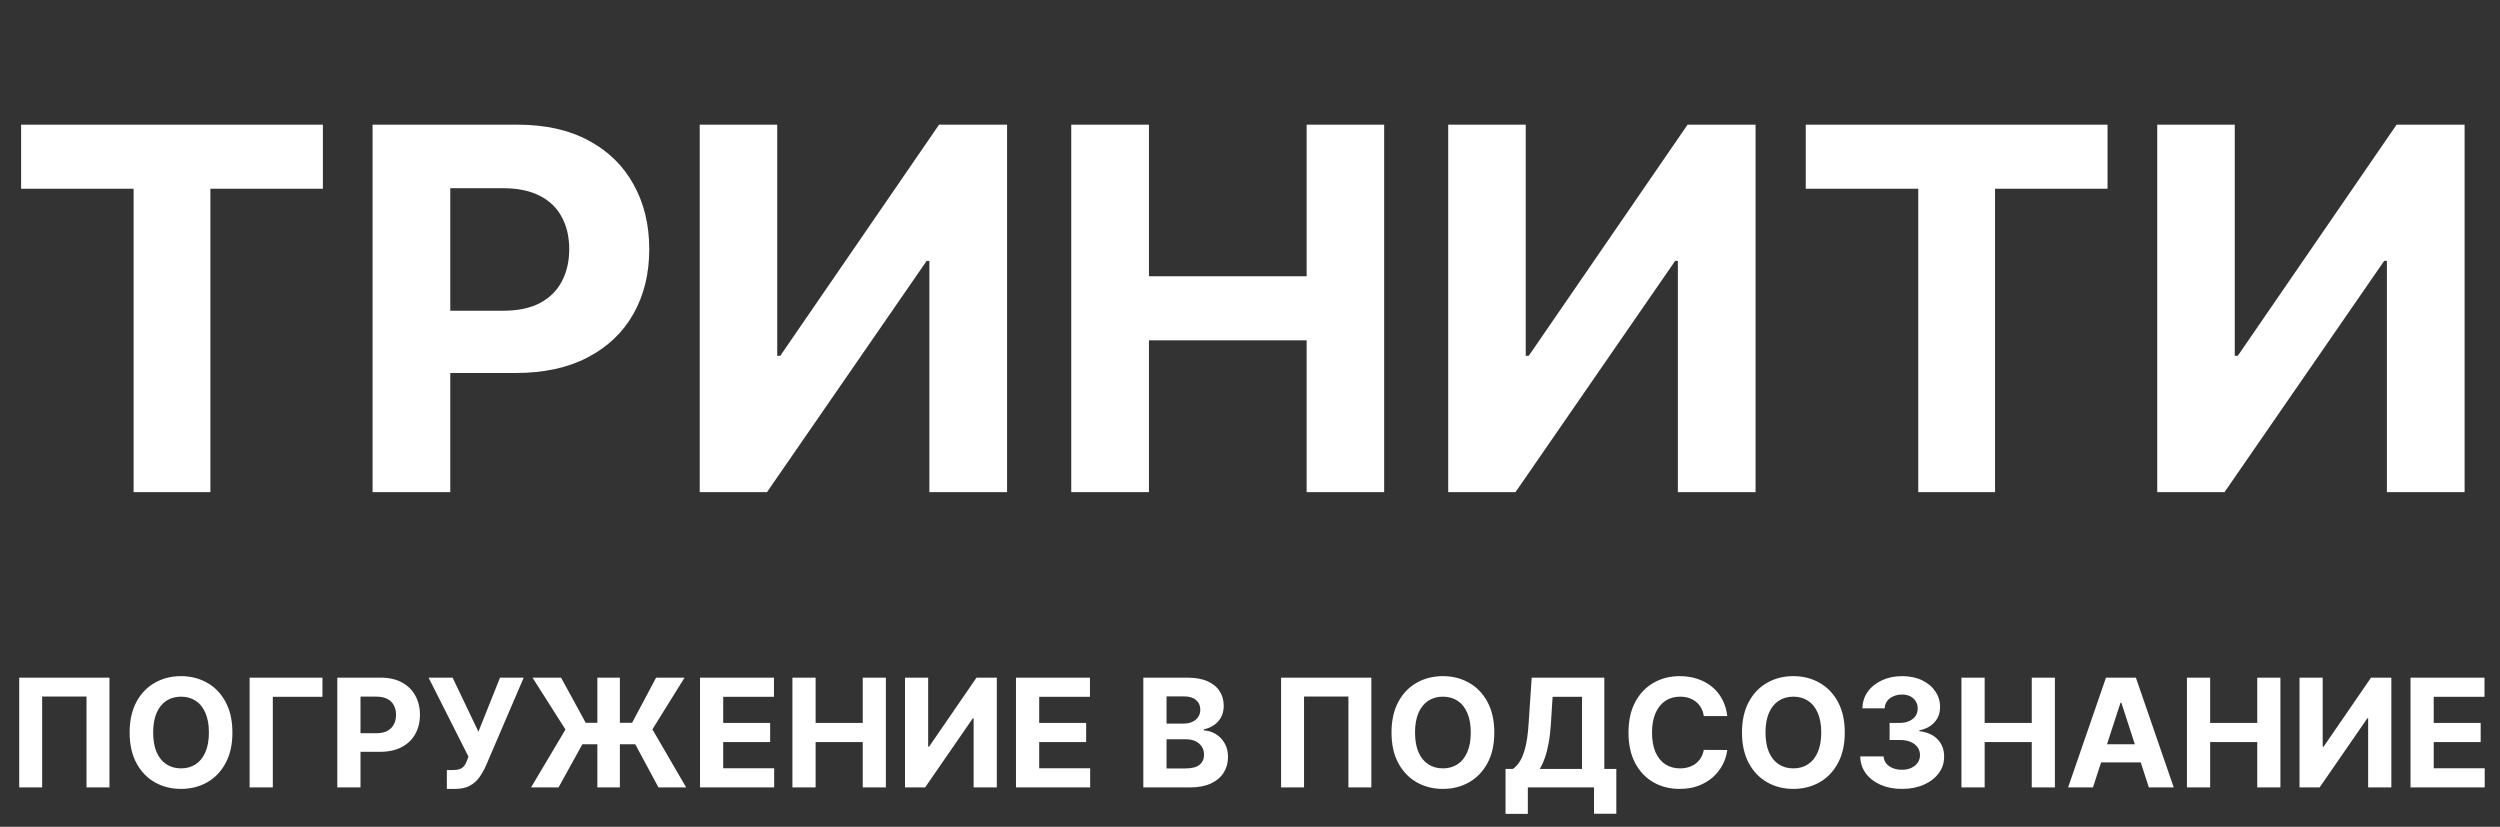 <?xml version="1.0" encoding="UTF-8"?> <svg xmlns="http://www.w3.org/2000/svg" width="381" height="126" viewBox="0 0 381 126" fill="none"><rect x="0" y="0" width="381" height="126" fill="#333333" stroke="none"/><path d="M3.216 28.762V19H49.208V28.762H32.063V75H20.36V28.762H3.216ZM56.782 75V19H78.876C83.123 19 86.742 19.811 89.731 21.434C92.721 23.038 95 25.271 96.567 28.133C98.153 30.977 98.946 34.258 98.946 37.977C98.946 41.695 98.144 44.977 96.54 47.82C94.936 50.664 92.612 52.879 89.567 54.465C86.541 56.051 82.877 56.844 78.575 56.844H64.493V47.355H76.661C78.94 47.355 80.817 46.964 82.294 46.18C83.789 45.378 84.901 44.275 85.63 42.871C86.377 41.449 86.751 39.818 86.751 37.977C86.751 36.117 86.377 34.495 85.63 33.109C84.901 31.706 83.789 30.621 82.294 29.855C80.799 29.072 78.903 28.68 76.606 28.68H68.622V75H56.782ZM106.637 19H118.449V54.219H118.914L143.113 19H153.477V75H141.637V39.754H141.227L116.891 75H106.637V19ZM163.259 75V19H175.099V42.105H199.134V19H210.946V75H199.134V51.867H175.099V75H163.259ZM220.708 19H232.521V54.219H232.985L257.185 19H267.548V75H255.708V39.754H255.298L230.962 75H220.708V19ZM275.197 28.762V19H321.189V28.762H304.045V75H292.342V28.762H275.197ZM328.764 19H340.576V54.219H341.041L365.24 19H375.604V75H363.764V39.754H363.354L339.018 75H328.764V19Z" fill="white"></path><path d="M16.682 103.273V120H13.186V106.148H6.423V120H2.928V103.273H16.682ZM35.42 111.636C35.42 113.46 35.075 115.012 34.383 116.292C33.697 117.571 32.761 118.549 31.574 119.224C30.392 119.894 29.063 120.229 27.588 120.229C26.101 120.229 24.767 119.891 23.586 119.216C22.404 118.541 21.47 117.563 20.784 116.284C20.098 115.004 19.755 113.455 19.755 111.636C19.755 109.812 20.098 108.26 20.784 106.981C21.47 105.701 22.404 104.727 23.586 104.057C24.767 103.382 26.101 103.044 27.588 103.044C29.063 103.044 30.392 103.382 31.574 104.057C32.761 104.727 33.697 105.701 34.383 106.981C35.075 108.26 35.42 109.812 35.42 111.636ZM31.835 111.636C31.835 110.455 31.658 109.458 31.304 108.647C30.956 107.836 30.463 107.22 29.826 106.801C29.189 106.382 28.443 106.172 27.588 106.172C26.733 106.172 25.987 106.382 25.35 106.801C24.713 107.22 24.217 107.836 23.863 108.647C23.515 109.458 23.341 110.455 23.341 111.636C23.341 112.818 23.515 113.814 23.863 114.626C24.217 115.437 24.713 116.052 25.35 116.472C25.987 116.891 26.733 117.1 27.588 117.1C28.443 117.1 29.189 116.891 29.826 116.472C30.463 116.052 30.956 115.437 31.304 114.626C31.658 113.814 31.835 112.818 31.835 111.636ZM49.14 103.273V106.189H41.577V120H38.04V103.273H49.14ZM51.404 120V103.273H58.004C59.273 103.273 60.353 103.515 61.246 104C62.139 104.479 62.82 105.146 63.288 106.001C63.762 106.85 63.999 107.83 63.999 108.941C63.999 110.052 63.759 111.032 63.28 111.881C62.801 112.731 62.107 113.392 61.197 113.866C60.294 114.34 59.199 114.577 57.914 114.577H53.708V111.743H57.342C58.023 111.743 58.584 111.625 59.025 111.391C59.471 111.152 59.803 110.822 60.021 110.403C60.245 109.978 60.356 109.491 60.356 108.941C60.356 108.386 60.245 107.901 60.021 107.487C59.803 107.068 59.471 106.744 59.025 106.515C58.578 106.281 58.012 106.164 57.326 106.164H54.941V120H51.404ZM68.101 120.229V117.354H69.008C69.46 117.354 69.825 117.299 70.102 117.19C70.38 117.076 70.6 116.91 70.764 116.692C70.933 116.469 71.074 116.191 71.189 115.859L71.393 115.312L65.316 103.273H68.975L72.912 111.506L76.203 103.273H79.814L74.047 116.717C73.769 117.337 73.44 117.915 73.059 118.448C72.683 118.982 72.201 119.412 71.613 119.739C71.025 120.065 70.274 120.229 69.359 120.229H68.101ZM94.468 103.273V120H91.038V103.273H94.468ZM80.934 120L86.178 111.179L81.155 103.273H85.508L89.266 110.158H96.331L99.99 103.273H104.327L99.426 111.154L104.572 120H100.349L96.812 113.425H88.751L85.124 120H80.934ZM106.681 120V103.273H117.952V106.189H110.217V110.174H117.372V113.09H110.217V117.084H117.985V120H106.681ZM120.764 120V103.273H124.3V110.174H131.48V103.273H135.008V120H131.48V113.09H124.3V120H120.764ZM137.924 103.273H141.452V113.793H141.591L148.82 103.273H151.915V120H148.379V109.472H148.256L140.987 120H137.924V103.273ZM154.837 120V103.273H166.108V106.189H158.374V110.174H165.529V113.09H158.374V117.084H166.141V120H154.837ZM174.243 120V103.273H180.941C182.171 103.273 183.198 103.455 184.02 103.82C184.842 104.185 185.46 104.691 185.874 105.339C186.288 105.982 186.495 106.722 186.495 107.561C186.495 108.214 186.364 108.789 186.103 109.284C185.841 109.774 185.482 110.177 185.025 110.493C184.573 110.803 184.055 111.024 183.473 111.154V111.318C184.11 111.345 184.706 111.525 185.261 111.857C185.822 112.189 186.277 112.655 186.625 113.254C186.974 113.847 187.148 114.555 187.148 115.377C187.148 116.265 186.928 117.057 186.487 117.754C186.051 118.445 185.406 118.993 184.551 119.396C183.696 119.799 182.642 120 181.39 120H174.243ZM177.78 117.109H180.663C181.649 117.109 182.367 116.921 182.819 116.545C183.271 116.164 183.497 115.658 183.497 115.026C183.497 114.563 183.386 114.155 183.162 113.801C182.939 113.447 182.621 113.169 182.207 112.968C181.798 112.766 181.311 112.665 180.745 112.665H177.78V117.109ZM177.78 110.272H180.402C180.886 110.272 181.317 110.188 181.692 110.019C182.073 109.845 182.373 109.6 182.591 109.284C182.814 108.968 182.926 108.59 182.926 108.149C182.926 107.544 182.71 107.057 182.28 106.687C181.856 106.317 181.251 106.131 180.467 106.131H177.78V110.272ZM208.992 103.273V120H205.497V106.148H198.734V120H195.238V103.273H208.992ZM227.731 111.636C227.731 113.46 227.385 115.012 226.694 116.292C226.008 117.571 225.071 118.549 223.884 119.224C222.703 119.894 221.374 120.229 219.898 120.229C218.412 120.229 217.078 119.891 215.896 119.216C214.715 118.541 213.781 117.563 213.095 116.284C212.409 115.004 212.066 113.455 212.066 111.636C212.066 109.812 212.409 108.26 213.095 106.981C213.781 105.701 214.715 104.727 215.896 104.057C217.078 103.382 218.412 103.044 219.898 103.044C221.374 103.044 222.703 103.382 223.884 104.057C225.071 104.727 226.008 105.701 226.694 106.981C227.385 108.26 227.731 109.812 227.731 111.636ZM224.145 111.636C224.145 110.455 223.968 109.458 223.615 108.647C223.266 107.836 222.773 107.22 222.136 106.801C221.499 106.382 220.753 106.172 219.898 106.172C219.043 106.172 218.297 106.382 217.66 106.801C217.023 107.22 216.528 107.836 216.174 108.647C215.825 109.458 215.651 110.455 215.651 111.636C215.651 112.818 215.825 113.814 216.174 114.626C216.528 115.437 217.023 116.052 217.66 116.472C218.297 116.891 219.043 117.1 219.898 117.1C220.753 117.1 221.499 116.891 222.136 116.472C222.773 116.052 223.266 115.437 223.615 114.626C223.968 113.814 224.145 112.818 224.145 111.636ZM229.444 124.035V117.182H230.58C230.966 116.904 231.32 116.512 231.641 116.006C231.963 115.494 232.238 114.789 232.466 113.891C232.695 112.987 232.858 111.805 232.956 110.346L233.43 103.273H244.497V117.182H246.327V124.018H242.929V120H232.842V124.035H229.444ZM234.663 117.182H241.099V106.189H236.615L236.354 110.346C236.283 111.451 236.166 112.431 236.003 113.286C235.845 114.141 235.652 114.89 235.423 115.532C235.2 116.169 234.946 116.719 234.663 117.182ZM263.236 109.129H259.658C259.593 108.666 259.46 108.255 259.258 107.896C259.057 107.531 258.798 107.22 258.482 106.964C258.166 106.709 257.801 106.513 257.388 106.376C256.979 106.24 256.535 106.172 256.056 106.172C255.191 106.172 254.436 106.387 253.794 106.817C253.151 107.242 252.653 107.863 252.299 108.68C251.945 109.491 251.768 110.477 251.768 111.636C251.768 112.829 251.945 113.831 252.299 114.642C252.659 115.453 253.16 116.066 253.802 116.48C254.445 116.894 255.188 117.1 256.032 117.1C256.506 117.1 256.944 117.038 257.347 116.913C257.755 116.787 258.117 116.605 258.433 116.365C258.749 116.12 259.01 115.824 259.217 115.475C259.43 115.127 259.577 114.729 259.658 114.283L263.236 114.299C263.143 115.067 262.912 115.807 262.541 116.521C262.177 117.228 261.684 117.863 261.063 118.424C260.448 118.979 259.713 119.42 258.858 119.747C258.008 120.068 257.047 120.229 255.975 120.229C254.483 120.229 253.149 119.891 251.973 119.216C250.802 118.541 249.876 117.563 249.196 116.284C248.52 115.004 248.183 113.455 248.183 111.636C248.183 109.812 248.526 108.26 249.212 106.981C249.898 105.701 250.829 104.727 252.005 104.057C253.181 103.382 254.504 103.044 255.975 103.044C256.944 103.044 257.842 103.18 258.67 103.452C259.503 103.725 260.241 104.122 260.883 104.645C261.526 105.162 262.049 105.797 262.452 106.548C262.86 107.299 263.121 108.16 263.236 109.129ZM281.143 111.636C281.143 113.46 280.797 115.012 280.106 116.292C279.42 117.571 278.483 118.549 277.296 119.224C276.115 119.894 274.786 120.229 273.31 120.229C271.824 120.229 270.49 119.891 269.308 119.216C268.127 118.541 267.193 117.563 266.507 116.284C265.821 115.004 265.478 113.455 265.478 111.636C265.478 109.812 265.821 108.26 266.507 106.981C267.193 105.701 268.127 104.727 269.308 104.057C270.49 103.382 271.824 103.044 273.31 103.044C274.786 103.044 276.115 103.382 277.296 104.057C278.483 104.727 279.42 105.701 280.106 106.981C280.797 108.26 281.143 109.812 281.143 111.636ZM277.558 111.636C277.558 110.455 277.381 109.458 277.027 108.647C276.678 107.836 276.185 107.22 275.548 106.801C274.911 106.382 274.165 106.172 273.31 106.172C272.456 106.172 271.71 106.382 271.072 106.801C270.435 107.22 269.94 107.836 269.586 108.647C269.237 109.458 269.063 110.455 269.063 111.636C269.063 112.818 269.237 113.814 269.586 114.626C269.94 115.437 270.435 116.052 271.072 116.472C271.71 116.891 272.456 117.1 273.31 117.1C274.165 117.1 274.911 116.891 275.548 116.472C276.185 116.052 276.678 115.437 277.027 114.626C277.381 113.814 277.558 112.818 277.558 111.636ZM289.848 120.229C288.628 120.229 287.542 120.019 286.589 119.6C285.641 119.175 284.893 118.592 284.343 117.852C283.798 117.106 283.518 116.246 283.502 115.271H287.063C287.084 115.679 287.218 116.039 287.463 116.349C287.713 116.654 288.045 116.891 288.459 117.06C288.873 117.228 289.339 117.313 289.856 117.313C290.395 117.313 290.871 117.218 291.285 117.027C291.699 116.836 292.023 116.572 292.257 116.235C292.491 115.897 292.608 115.508 292.608 115.067C292.608 114.62 292.483 114.225 292.233 113.882C291.988 113.534 291.634 113.262 291.171 113.066C290.714 112.87 290.169 112.772 289.537 112.772H287.977V110.174H289.537C290.071 110.174 290.542 110.082 290.95 109.897C291.364 109.712 291.686 109.456 291.914 109.129C292.143 108.797 292.257 108.41 292.257 107.969C292.257 107.55 292.157 107.182 291.955 106.866C291.759 106.545 291.481 106.295 291.122 106.115C290.768 105.935 290.354 105.846 289.88 105.846C289.401 105.846 288.963 105.933 288.565 106.107C288.168 106.276 287.849 106.518 287.61 106.834C287.37 107.15 287.242 107.52 287.226 107.945H283.836C283.853 106.981 284.128 106.131 284.661 105.396C285.195 104.661 285.914 104.087 286.818 103.673C287.727 103.254 288.753 103.044 289.897 103.044C291.051 103.044 292.061 103.254 292.927 103.673C293.793 104.092 294.465 104.658 294.944 105.372C295.429 106.08 295.669 106.875 295.663 107.757C295.669 108.693 295.377 109.475 294.789 110.101C294.207 110.727 293.447 111.125 292.51 111.293V111.424C293.741 111.582 294.678 112.009 295.32 112.706C295.968 113.398 296.289 114.264 296.284 115.304C296.289 116.257 296.014 117.103 295.459 117.844C294.909 118.584 294.149 119.167 293.18 119.592C292.211 120.016 291.1 120.229 289.848 120.229ZM298.924 120V103.273H302.461V110.174H309.64V103.273H313.168V120H309.64V113.09H302.461V120H298.924ZM318.967 120H315.178L320.952 103.273H325.51L331.276 120H327.486L323.296 107.095H323.166L318.967 120ZM318.731 113.425H327.682V116.186H318.731V113.425ZM333.289 120V103.273H336.826V110.174H344.005V103.273H347.534V120H344.005V113.09H336.826V120H333.289ZM350.449 103.273H353.978V113.793H354.117L361.345 103.273H364.441V120H360.904V109.472H360.781L353.512 120H350.449V103.273ZM367.363 120V103.273H378.634V106.189H370.899V110.174H378.054V113.09H370.899V117.084H378.667V120H367.363Z" fill="white"></path></svg> 